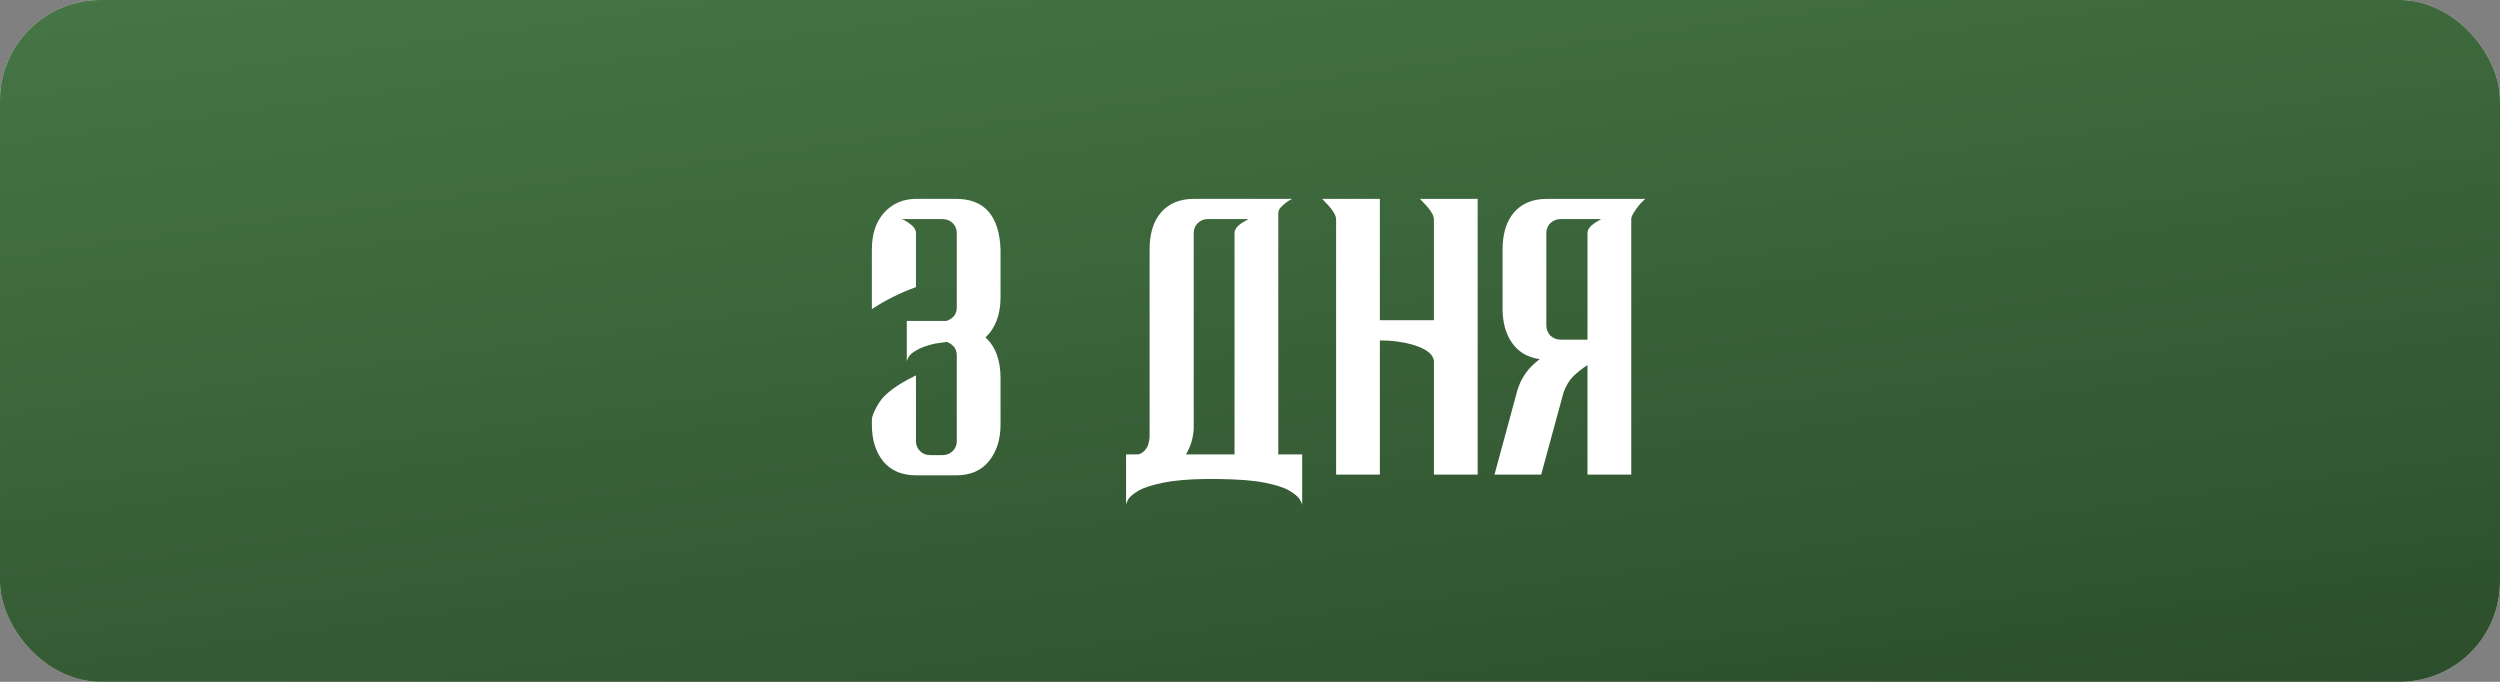 <?xml version="1.0" encoding="UTF-8"?> <svg xmlns="http://www.w3.org/2000/svg" width="374" height="102" viewBox="0 0 374 102" fill="none"><rect x="0" y="0" width="374" height="102" fill="#808080" stroke="none"/><rect width="374" height="102" rx="15" fill="#EEEADF"></rect><rect width="374" height="102" rx="15" fill="url(#paint0_linear_11107_7)"></rect><path d="M143.025 71.11H137.085C134.922 71.11 133.272 70.413 132.135 69.02C130.998 67.627 130.43 65.793 130.43 63.52V62.805C130.467 62.182 130.833 61.32 131.53 60.22C132.227 59.12 133.602 58.002 135.655 56.865L137.03 56.15V65.995C137.03 66.582 137.232 67.077 137.635 67.48C138.038 67.883 138.533 68.085 139.12 68.085H140.99C141.613 68.085 142.127 67.883 142.53 67.48C142.933 67.077 143.135 66.582 143.135 65.995V53.18C143.135 52.227 142.64 51.548 141.65 51.145L139.78 51.42C138.57 51.713 137.672 52.043 137.085 52.41C136.498 52.74 136.113 53.07 135.93 53.4C135.747 53.73 135.655 53.968 135.655 54.115V48.01H141.595C142.622 47.643 143.135 46.965 143.135 45.975V34.865C143.135 34.278 142.933 33.783 142.53 33.38C142.127 32.977 141.613 32.775 140.99 32.775H134.94L135.27 32.94C135.49 33.05 135.728 33.197 135.985 33.38C136.682 33.857 137.03 34.352 137.03 34.865V42.95C134.61 43.83 132.41 44.93 130.43 46.25V37.34C130.43 35.03 131.035 33.197 132.245 31.84C133.492 30.447 135.105 29.75 137.085 29.75H143.025C147.278 29.75 149.497 32.28 149.68 37.34V44.49C149.68 47.057 148.928 49.055 147.425 50.485C148.928 51.842 149.68 53.877 149.68 56.59V63.52C149.68 65.757 149.093 67.59 147.92 69.02C146.783 70.413 145.152 71.11 143.025 71.11ZM135.655 54.28V54.115V54.28ZM170.275 67.975C170.642 67.902 170.972 67.7 171.265 67.37C171.668 66.967 171.907 66.307 171.98 65.39V37.34C171.98 34.957 172.548 33.105 173.685 31.785C174.858 30.428 176.508 29.75 178.635 29.75H193.32L192.99 29.915C192.77 30.025 192.532 30.19 192.275 30.41C192.018 30.593 191.78 30.813 191.56 31.07C191.34 31.327 191.23 31.602 191.23 31.895V67.975H194.805V75.62C194.805 75.4 194.677 75.088 194.42 74.685C194.163 74.282 193.632 73.842 192.825 73.365C192.055 72.925 190.845 72.54 189.195 72.21C187.582 71.88 185.253 71.697 182.21 71.66H180.12C177.7 71.697 175.665 71.88 174.015 72.21C172.402 72.54 171.192 72.925 170.385 73.365C169.578 73.842 169.047 74.282 168.79 74.685C168.57 75.088 168.46 75.4 168.46 75.62V67.975H170.275ZM184.685 67.975V34.865C184.685 34.352 185.033 33.857 185.73 33.38L186.775 32.775H180.67C180.083 32.775 179.588 32.977 179.185 33.38C178.782 33.783 178.58 34.278 178.58 34.865V64.125C178.507 65.518 178.122 66.802 177.425 67.975H184.685ZM221.058 71H214.513V54.005C214.513 53.858 214.44 53.638 214.293 53.345C213.89 52.612 212.863 52.007 211.213 51.53C209.783 51.127 208.188 50.925 206.428 50.925V71H199.883V32.83C199.883 32.317 199.535 31.657 198.838 30.85L197.793 29.75H206.428V47.9H214.513V32.83C214.513 32.317 214.165 31.657 213.468 30.85L212.423 29.75H221.058V71ZM244.035 71H237.49V54.61C236.646 55.16 235.931 55.728 235.345 56.315C234.758 56.902 234.281 57.69 233.915 58.68L230.56 71H223.575L227.04 58.24L227.315 57.525C227.461 57.085 227.773 56.517 228.25 55.82C228.726 55.123 229.423 54.427 230.34 53.73C228.543 53.473 227.168 52.667 226.215 51.31C225.261 49.953 224.785 48.248 224.785 46.195V37.34C224.785 34.957 225.353 33.105 226.49 31.785C227.663 30.428 229.313 29.75 231.44 29.75H246.125L245.795 30.08C245.575 30.263 245.336 30.52 245.08 30.85C244.823 31.18 244.585 31.528 244.365 31.895C244.145 32.225 244.035 32.537 244.035 32.83V71ZM237.49 50.815V34.865C237.49 34.352 237.838 33.857 238.535 33.38L239.525 32.775H233.475C232.888 32.775 232.375 32.977 231.935 33.38C231.531 33.783 231.33 34.278 231.33 34.865V48.67C231.33 49.257 231.531 49.77 231.935 50.21C232.375 50.613 232.888 50.815 233.475 50.815H237.49Z" fill="white"></path><defs><linearGradient id="paint0_linear_11107_7" x1="44" y1="-35.5" x2="78.141" y2="215.689" gradientUnits="userSpaceOnUse"><stop stop-color="#4B7E4A"></stop><stop offset="1" stop-color="#203A1F"></stop></linearGradient></defs></svg> 